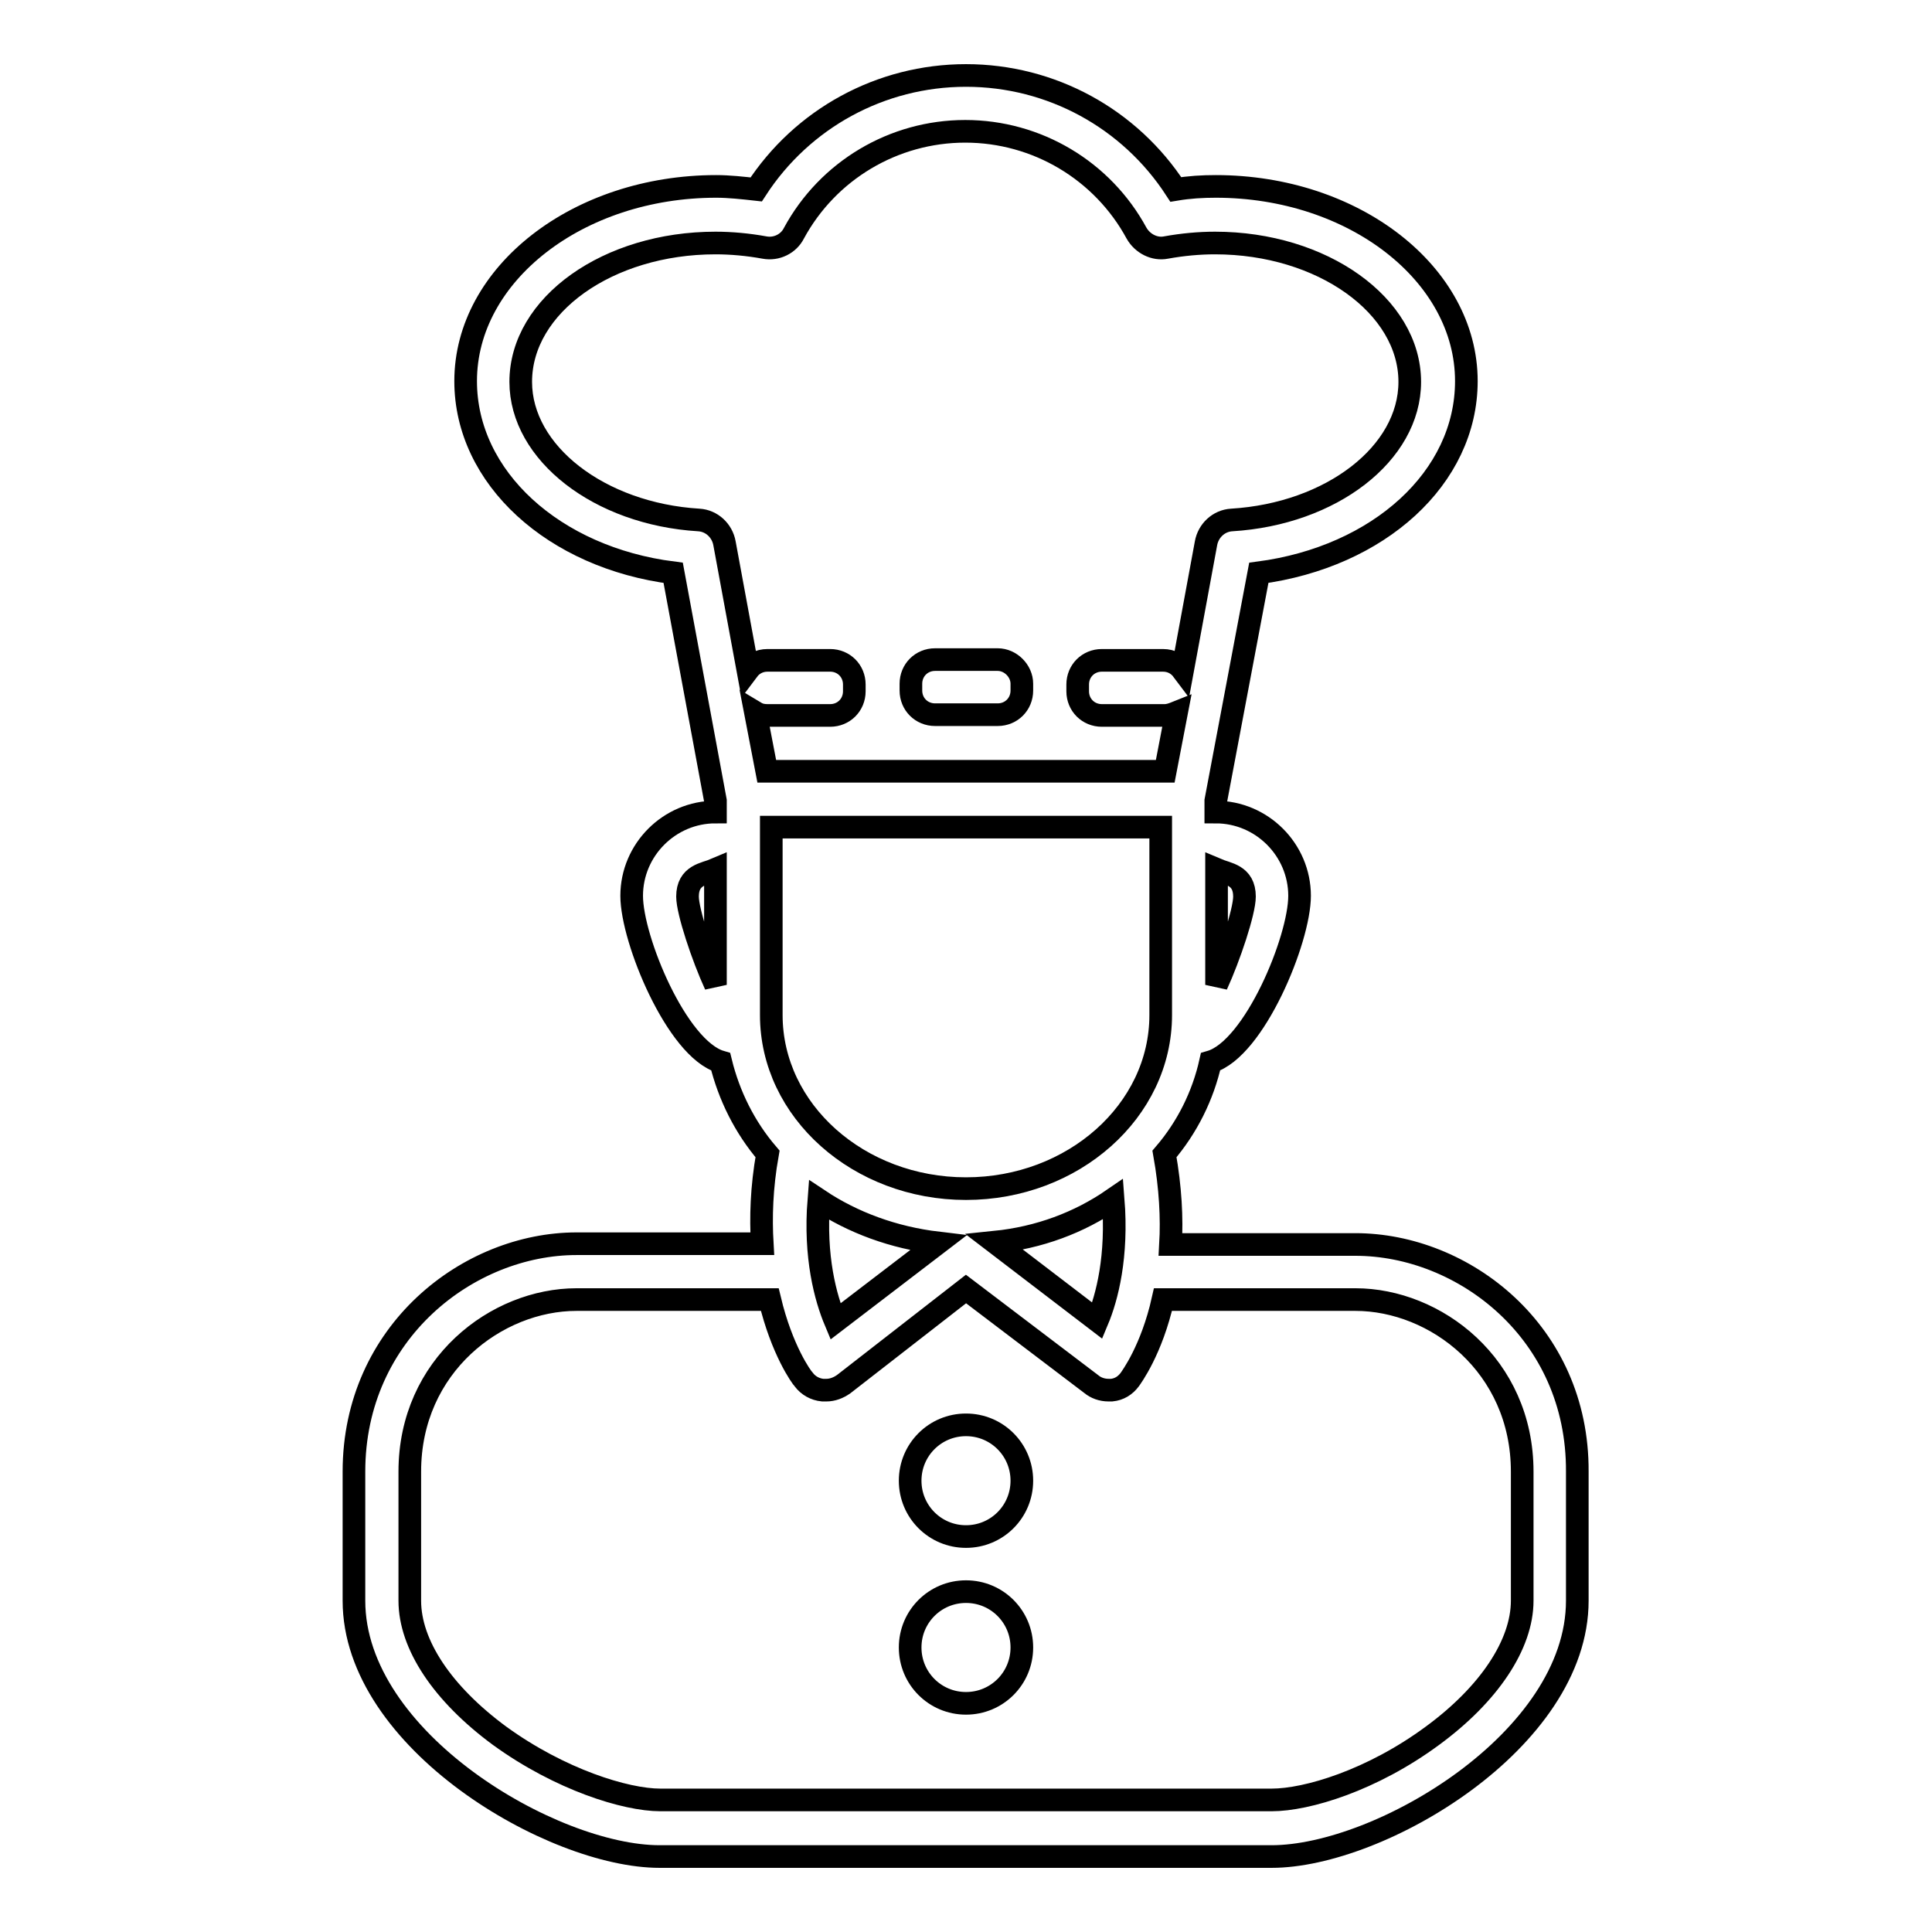 <?xml version="1.0" encoding="utf-8"?>
<!-- Svg Vector Icons : http://www.onlinewebfonts.com/icon -->
<!DOCTYPE svg PUBLIC "-//W3C//DTD SVG 1.1//EN" "http://www.w3.org/Graphics/SVG/1.1/DTD/svg11.dtd">
<svg version="1.1" xmlns="http://www.w3.org/2000/svg" xmlns:xlink="http://www.w3.org/1999/xlink" x="0px" y="0px" viewBox="0 0 256 256" enable-background="new 0 0 256 256" xml:space="preserve">
<g><g><path stroke-width="3" fill-opacity="0" stroke="#000000"  d="M132.2,87.4h-8.3c-1.8,0-3.2,1.4-3.2,3.2v0.9c0,1.8,1.4,3.2,3.2,3.2h8.3c1.8,0,3.2-1.4,3.2-3.2v-0.9C135.4,88.9,133.9,87.4,132.2,87.4z"/><path stroke-width="3" fill-opacity="0" stroke="#000000"  d="M179.6,164.9h-24.5c0.2-3.5,0-7.5-0.8-12c3-3.5,5.1-7.7,6.1-12.2c5.8-1.7,11.8-16.2,11.8-22c0-6.1-5-11.1-11.1-11.1v-1.5l5.7-30.2c15.9-2.1,27.5-12.6,27.5-25.4c0-14.2-14.9-25.8-33.2-25.8c-1.8,0-3.5,0.1-5.3,0.4C149.7,15.7,139.3,10,128,10c-11.3,0-21.7,5.7-27.8,15.1c-1.8-0.2-3.6-0.4-5.3-0.4c-18.3,0-33.2,11.6-33.2,25.8c0,12.8,11.7,23.4,27.5,25.4l5.6,30.2v1.5c-6.1,0-11.1,5-11.1,11.1c0,5.8,6,20.3,11.8,22c1.1,4.5,3.2,8.7,6.2,12.2c-0.8,4.5-0.9,8.4-0.7,11.9H76.4c-14.3,0-29.5,11.7-29.5,30.2v17.1c0,18.5,26.3,33.9,40.5,33.9h81.1c14.3,0,40.5-15.4,40.5-33.9V195C209.1,176.5,193.9,164.9,179.6,164.9z M164.9,118.8c0,2-2,8-3.7,11.7v-15.3C162.6,115.8,164.9,115.9,164.9,118.8z M91.1,118.8c0-2.9,2.3-3,3.7-3.6v15.3C93.1,126.8,91.1,120.8,91.1,118.8z M101.6,102.2l-1.5-7.8c0.5,0.3,1,0.4,1.6,0.4h8.3c1.8,0,3.2-1.4,3.2-3.2v-0.9c0-1.8-1.4-3.2-3.2-3.2h-8.3c-1.1,0-2,0.5-2.6,1.3L96,72c-0.3-1.7-1.7-3-3.4-3.1C79.4,68.1,69,60,69,50.6c0-10.2,11.6-18.4,25.8-18.4c2.1,0,4.3,0.2,6.5,0.6c1.6,0.3,3.2-0.5,3.9-1.9c4.5-8.3,13.2-13.5,22.7-13.5s18.2,5.2,22.7,13.5c0.8,1.4,2.4,2.2,3.9,1.9c2.2-0.4,4.4-0.6,6.5-0.6c14.2,0,25.8,8.3,25.8,18.4c0,9.5-10.4,17.5-23.6,18.3c-1.7,0.1-3.1,1.4-3.4,3.1l-3.1,16.8c-0.6-0.8-1.5-1.3-2.6-1.3H146c-1.8,0-3.2,1.4-3.2,3.2v0.9c0,1.8,1.4,3.2,3.2,3.2h8.3c0.6,0,1.1-0.2,1.6-0.4l-1.5,7.8L101.6,102.2L101.6,102.2z M128,157.5c-14.2,0-25.8-10.3-25.8-23v-24.9h51.6v24.9C153.8,147.2,142.2,157.5,128,157.5z M145.4,175l-13.6-10.4c5.9-0.6,11.2-2.6,15.7-5.7C148.1,166.5,146.7,171.9,145.4,175z M124.3,164.7l-13.6,10.4c-1.3-3.1-2.8-8.5-2.2-16.1C113,162,118.4,164,124.3,164.7z M201.7,212.1c0,5.8-4.4,12.4-11.9,17.9c-8,5.9-16.6,8.5-21.3,8.5H87.5c-4.6,0-13.3-2.7-21.3-8.5c-7.6-5.6-11.9-12.1-11.9-17.9V195c0-14.1,11.5-22.8,22.1-22.8H102c1.6,6.7,4.2,10.3,4.5,10.6c0.6,0.8,1.5,1.3,2.5,1.4c0.1,0,0.3,0,0.5,0c0.8,0,1.6-0.3,2.3-0.8l16.2-12.6l16.6,12.6c0.6,0.5,1.4,0.8,2.3,0.8c0.1,0,0.3,0,0.4,0c1-0.1,1.8-0.6,2.4-1.4c0.2-0.3,2.9-3.9,4.4-10.6h25.5c10.6,0,22.1,8.7,22.1,22.8L201.7,212.1L201.7,212.1z"/><path stroke-width="3" fill-opacity="0" stroke="#000000"  d="M120.6,196.2c0,4.1,3.3,7.4,7.4,7.4s7.4-3.3,7.4-7.4s-3.3-7.4-7.4-7.4S120.6,192.1,120.6,196.2z"/><path stroke-width="3" fill-opacity="0" stroke="#000000"  d="M120.6,218.3c0,4.1,3.3,7.4,7.4,7.4s7.4-3.3,7.4-7.4c0-4.1-3.3-7.4-7.4-7.4C123.9,210.9,120.6,214.2,120.6,218.3z"/></g></g>
</svg>